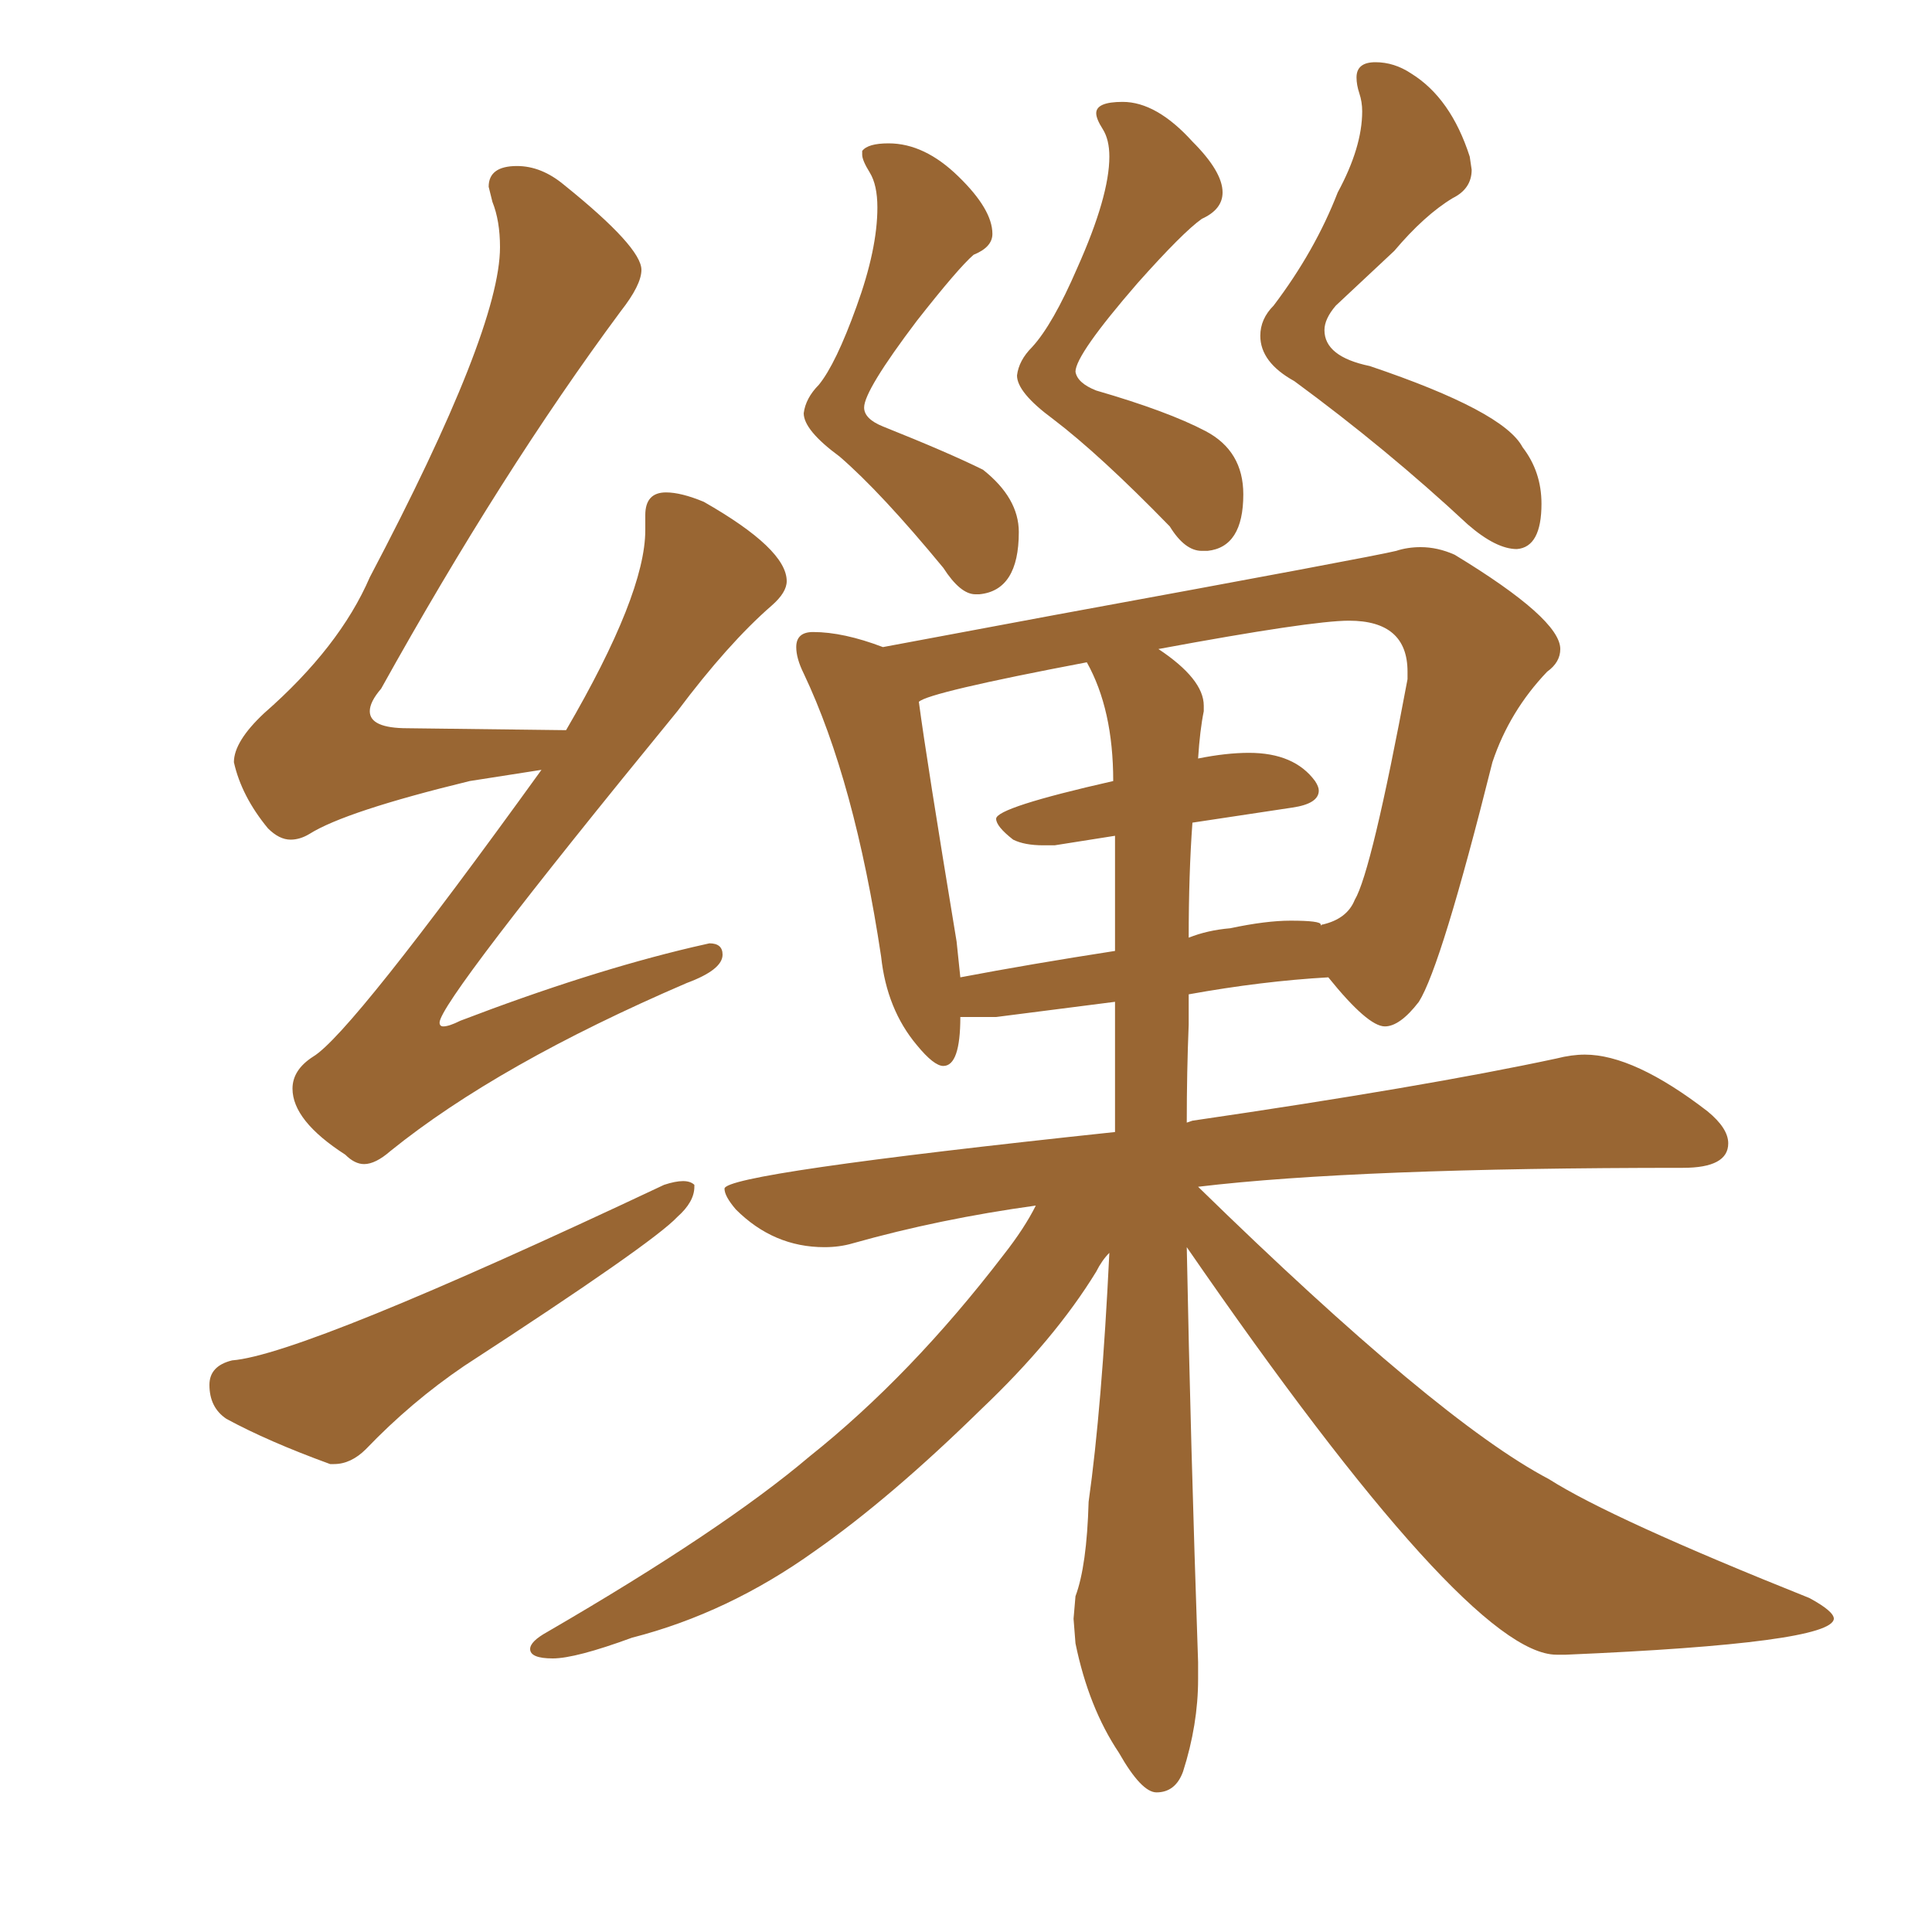 <svg xmlns="http://www.w3.org/2000/svg" xmlns:xlink="http://www.w3.org/1999/xlink" width="150" height="150"><path fill="#996633" padding="10" d="M28.27 90.38L28.27 90.38Q29.15 90.38 30.32 89.36L30.32 89.36Q38.67 82.62 53.32 76.32L53.32 76.32Q56.10 75.29 56.10 74.12L56.10 74.12Q56.10 73.24 55.08 73.24L55.08 73.24L53.76 73.54Q45.70 75.44 35.74 79.25L35.74 79.25Q34.86 79.69 34.42 79.69L34.42 79.69Q34.13 79.69 34.13 79.39L34.13 79.39Q34.13 77.78 52.59 55.22L52.59 55.22Q56.54 49.95 59.91 47.02L59.91 47.02Q61.08 46.00 61.08 45.12L61.08 45.12Q61.08 42.63 54.64 38.96L54.64 38.96Q52.88 38.23 51.71 38.23L51.71 38.23Q50.10 38.23 50.10 39.99L50.10 39.99L50.10 41.16Q50.10 46.14 43.95 56.69L43.95 56.69L31.64 56.54Q28.71 56.54 28.71 55.22L28.71 55.22Q28.71 54.49 29.59 53.47L29.59 53.47Q38.96 36.62 48.19 24.17L48.19 24.17Q49.80 22.12 49.80 20.95L49.80 20.95Q49.80 19.19 43.80 14.36L43.80 14.36Q42.04 12.89 40.14 12.89L40.14 12.89Q37.94 12.89 37.94 14.50L37.94 14.50L38.23 15.67Q38.82 17.14 38.82 19.19L38.82 19.19Q38.82 25.63 28.71 44.82L28.71 44.82Q26.37 50.24 20.51 55.37L20.51 55.37Q18.16 57.57 18.16 59.18L18.16 59.18Q18.75 61.82 20.80 64.31L20.80 64.31Q21.68 65.19 22.56 65.19L22.56 65.19Q23.29 65.19 24.02 64.75L24.02 64.75Q26.81 62.99 36.47 60.64L36.47 60.64L42.04 59.77Q27.25 80.27 24.32 82.03L24.32 82.03Q22.71 83.06 22.71 84.52L22.71 84.52Q22.71 87.01 26.81 89.65L26.81 89.65Q27.54 90.38 28.27 90.38ZM25.63 113.67L25.93 113.67Q27.25 113.67 28.42 112.50L28.42 112.50Q31.93 108.84 36.04 106.05L36.04 106.05Q50.68 96.53 52.59 94.48L52.59 94.48Q53.91 93.31 53.91 92.14L53.91 92.14L53.91 91.99Q53.61 91.70 53.03 91.70L53.03 91.70Q52.44 91.70 51.56 91.99L51.56 91.99Q23.58 105.18 18.02 105.62L18.02 105.62Q16.26 106.05 16.26 107.52L16.26 107.52Q16.26 109.28 17.58 110.16L17.58 110.16Q20.80 111.91 25.63 113.67L25.63 113.67ZM75.73 46.14L76.03 46.14Q79.10 45.85 79.10 41.31L79.10 41.31Q79.10 38.67 76.32 36.47L76.32 36.47Q73.68 35.16 68.55 33.11L68.55 33.11Q67.09 32.52 67.09 31.64L67.09 31.64Q67.09 30.32 71.19 24.90L71.19 24.90Q74.41 20.80 75.59 19.78L75.59 19.78Q77.05 19.19 77.05 18.16L77.05 18.16Q77.05 16.26 74.41 13.70Q71.78 11.13 68.99 11.13L68.99 11.13Q67.38 11.13 66.94 11.72L66.94 11.72L66.94 12.01Q66.94 12.45 67.53 13.40Q68.12 14.36 68.12 16.11L68.12 16.11Q68.12 19.34 66.50 23.80Q64.89 28.27 63.57 29.88L63.57 29.88Q62.55 30.91 62.40 32.08L62.40 32.08Q62.40 33.40 65.19 35.45L65.19 35.45Q68.41 38.23 73.24 44.09L73.24 44.09Q74.56 46.14 75.73 46.14L75.73 46.14ZM93.31 42.77L93.75 42.77Q96.53 42.48 96.53 38.38L96.53 38.38Q96.53 35.01 93.60 33.47Q90.67 31.93 85.11 30.32L85.11 30.32Q83.64 29.74 83.50 28.86L83.50 28.86Q83.50 27.54 88.33 21.97L88.33 21.97Q91.85 18.02 93.31 16.99L93.31 16.99Q94.92 16.26 94.92 14.94L94.92 14.94Q94.92 13.33 92.58 10.99L92.58 10.99Q89.79 7.91 87.16 7.91L87.16 7.91Q85.11 7.91 85.11 8.79L85.11 8.79Q85.11 9.23 85.62 10.03Q86.13 10.84 86.13 12.16L86.13 12.16Q86.13 15.23 83.64 20.80L83.64 20.80Q81.74 25.20 80.13 26.95L80.13 26.95Q79.10 27.98 78.96 29.15L78.96 29.15Q78.96 30.47 81.74 32.52L81.74 32.52Q85.40 35.30 90.82 40.87L90.82 40.87Q91.99 42.77 93.31 42.77L93.31 42.77ZM117.77 42.63L117.77 42.63Q119.68 42.48 119.68 39.11L119.68 39.11Q119.68 36.62 118.21 34.72L118.21 34.72Q116.75 31.93 106.35 28.42L106.35 28.42Q102.83 27.69 102.83 25.63L102.83 25.63Q102.83 24.76 103.71 23.73L103.71 23.73L108.25 19.48Q110.60 16.70 112.79 15.38L112.79 15.38Q114.26 14.65 114.26 13.18L114.26 13.18L114.11 12.16Q112.65 7.62 109.57 5.71L109.57 5.71Q108.25 4.83 106.79 4.83L106.79 4.83Q105.32 4.83 105.32 6.01L105.32 6.01Q105.32 6.59 105.54 7.25Q105.76 7.91 105.76 8.64L105.76 8.64Q105.76 11.43 103.86 14.94L103.86 14.94Q102.10 19.48 98.88 23.73L98.88 23.73Q97.85 24.76 97.85 26.07L97.85 26.07Q97.85 28.13 100.49 29.59L100.49 29.59Q107.67 34.86 113.96 40.72L113.96 40.72Q116.16 42.63 117.77 42.63ZM89.79 139.16L89.79 139.16Q91.26 139.16 91.85 137.55L91.85 137.55Q93.02 133.89 93.02 130.37L93.02 130.37L93.02 129.05Q92.43 111.91 92.14 96.83L92.14 96.83Q113.96 128.47 120.85 128.47L120.85 128.47L121.58 128.47Q142.24 127.59 142.38 125.68L142.38 125.68Q142.38 125.10 140.48 124.07L140.48 124.07Q125.10 117.92 120.26 114.84L120.26 114.84Q111.62 110.30 93.02 92.14L93.02 92.14Q105.32 90.67 130.66 90.67L130.66 90.67Q134.18 90.67 134.18 88.77L134.18 88.77Q134.18 87.60 132.57 86.28L132.57 86.28Q126.86 81.88 123.05 81.88L123.05 81.88Q122.02 81.88 120.85 82.18L120.85 82.18Q110.60 84.38 92.58 87.01L92.58 87.01L92.14 87.16Q92.14 83.20 92.29 79.54L92.29 79.54L92.29 77.20Q98.00 76.17 103.13 75.88L103.13 75.88Q106.20 79.69 107.52 79.69L107.52 79.69Q108.69 79.69 110.16 77.78L110.16 77.78Q111.91 75 115.87 59.18L115.87 59.18Q117.19 55.22 120.12 52.15L120.12 52.15Q121.14 51.42 121.14 50.39L121.14 50.39Q121.14 48.05 112.94 43.07L112.94 43.07Q111.62 42.48 110.30 42.48L110.30 42.48Q109.28 42.48 108.40 42.77L108.40 42.77Q106.64 43.21 81.88 47.75L81.88 47.75L68.55 50.24Q65.48 49.07 63.13 49.07L63.13 49.07Q61.82 49.07 61.82 50.24L61.82 50.24Q61.82 51.12 62.40 52.29L62.40 52.29Q66.36 60.64 68.41 74.27L68.41 74.27Q68.85 78.37 71.19 81.15L71.19 81.15Q72.51 82.76 73.24 82.76L73.24 82.76Q74.56 82.76 74.56 78.96L74.56 78.96L77.34 78.96L86.57 77.78L86.57 87.89Q56.25 91.11 56.25 92.29L56.25 92.29Q56.25 92.87 57.13 93.90L57.13 93.90Q60.06 96.83 64.01 96.83L64.01 96.83Q65.19 96.83 66.21 96.53L66.21 96.53Q72.95 94.63 80.42 93.60L80.42 93.60Q79.54 95.36 77.93 97.41L77.93 97.41Q70.75 106.79 62.84 113.09L62.84 113.09Q56.10 118.80 42.48 126.71L42.48 126.71Q41.16 127.44 41.16 128.03L41.16 128.03Q41.16 128.76 42.92 128.76L42.92 128.76Q44.68 128.76 49.07 127.15L49.07 127.15Q56.54 125.24 63.28 120.41L63.28 120.41Q69.14 116.31 76.17 109.42L76.17 109.42Q81.88 104.00 85.11 98.73L85.11 98.73Q85.55 97.85 86.13 97.27L86.13 97.27Q85.55 109.28 84.52 116.60L84.52 116.60Q84.38 121.58 83.50 123.93L83.50 123.93L83.35 125.68L83.50 127.59Q84.52 132.57 86.87 136.08L86.87 136.08Q88.62 139.16 89.79 139.16ZM92.29 72.80L92.29 72.80Q92.29 67.82 92.58 63.87L92.58 63.87L100.34 62.70Q102.39 62.40 102.39 61.38L102.39 61.38Q102.39 61.08 102.10 60.64L102.10 60.64Q100.49 58.45 96.97 58.45L96.97 58.45Q95.21 58.45 93.02 58.89L93.02 58.89Q93.16 56.69 93.46 55.22L93.46 55.22L93.46 54.79Q93.46 52.73 89.94 50.39L89.94 50.39Q101.81 48.19 104.74 48.19L104.74 48.19Q109.28 48.19 109.28 52.15L109.28 52.15L109.28 52.73Q106.49 67.68 105.18 69.87L105.18 69.87Q104.59 71.34 102.69 71.78L102.69 71.78Q102.54 71.78 102.54 71.92L102.54 71.92L102.54 71.78Q102.54 71.48 100.20 71.48L100.20 71.48Q98.29 71.48 95.51 72.07L95.51 72.07Q93.75 72.22 92.29 72.80ZM74.56 75.88L74.56 75.88L74.27 73.10Q71.92 58.89 71.34 54.49L71.34 54.49Q72.07 53.76 84.38 51.42L84.38 51.42Q86.43 55.08 86.43 60.64L86.43 60.64Q77.34 62.70 77.34 63.57L77.34 63.57Q77.34 64.16 78.66 65.19L78.66 65.19Q79.54 65.63 81.01 65.63L81.01 65.63L81.88 65.63L86.57 64.89L86.57 73.83Q79.98 74.85 74.56 75.88Z"/></svg>
